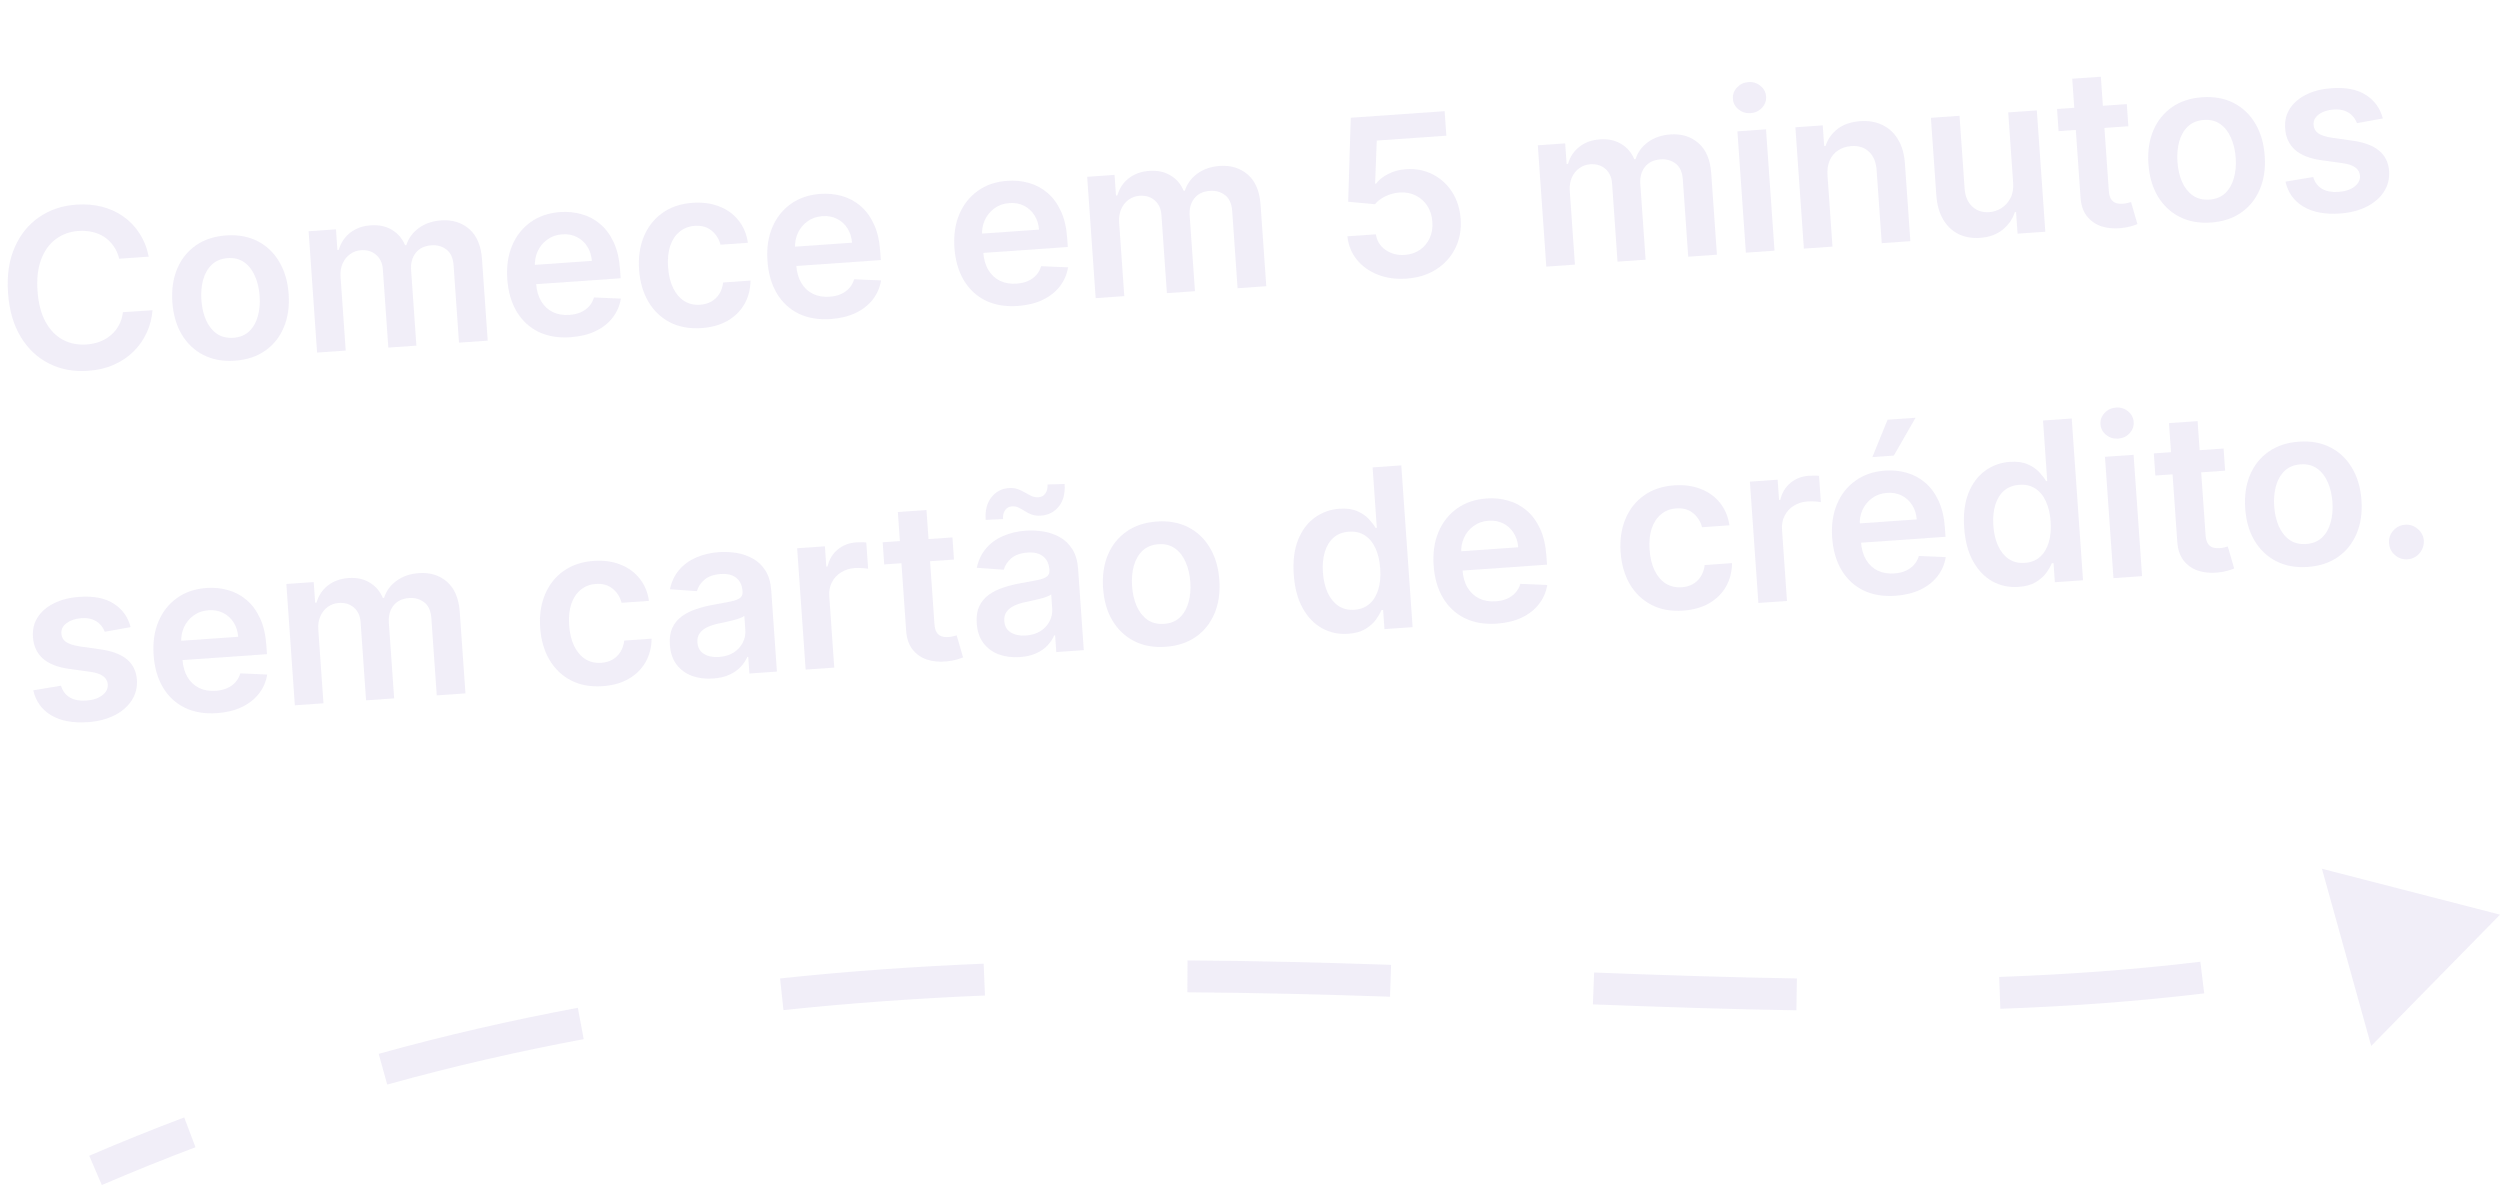 <svg xmlns="http://www.w3.org/2000/svg" width="157" height="75" viewBox="0 0 157 75" fill="none"><g opacity="0.5"><path d="M9.341 16.117L7.486 16.247C7.412 15.947 7.296 15.684 7.137 15.459C6.978 15.231 6.787 15.042 6.564 14.891C6.341 14.741 6.091 14.633 5.814 14.57C5.54 14.503 5.248 14.48 4.937 14.502C4.385 14.54 3.905 14.713 3.498 15.021C3.091 15.325 2.785 15.752 2.581 16.301C2.377 16.847 2.301 17.502 2.355 18.265C2.409 19.043 2.576 19.689 2.854 20.204C3.136 20.716 3.498 21.093 3.94 21.334C4.385 21.572 4.882 21.672 5.431 21.634C5.735 21.612 6.017 21.553 6.276 21.455C6.538 21.354 6.769 21.216 6.97 21.043C7.173 20.869 7.34 20.661 7.469 20.42C7.602 20.178 7.686 19.906 7.721 19.605L9.577 19.485C9.541 19.972 9.422 20.436 9.22 20.875C9.022 21.314 8.749 21.709 8.401 22.059C8.053 22.405 7.638 22.687 7.154 22.904C6.671 23.117 6.127 23.245 5.522 23.287C4.629 23.349 3.818 23.198 3.088 22.834C2.358 22.47 1.764 21.912 1.306 21.16C0.848 20.407 0.581 19.486 0.505 18.395C0.428 17.3 0.566 16.351 0.919 15.545C1.271 14.736 1.783 14.101 2.455 13.639C3.127 13.176 3.906 12.914 4.792 12.852C5.357 12.813 5.889 12.855 6.386 12.98C6.883 13.105 7.332 13.307 7.734 13.588C8.136 13.866 8.474 14.218 8.75 14.644C9.028 15.066 9.226 15.557 9.341 16.117Z" fill="#C6BBE5" fill-opacity="0.5"></path><path d="M14.751 22.651C14.007 22.703 13.351 22.585 12.782 22.296C12.214 22.007 11.758 21.578 11.416 21.011C11.078 20.443 10.881 19.766 10.826 18.979C10.771 18.192 10.871 17.492 11.128 16.88C11.387 16.267 11.778 15.777 12.301 15.412C12.823 15.046 13.457 14.838 14.201 14.786C14.945 14.734 15.601 14.852 16.169 15.142C16.738 15.431 17.191 15.861 17.53 16.432C17.873 17.003 18.071 17.681 18.126 18.468C18.181 19.255 18.079 19.953 17.819 20.563C17.563 21.172 17.173 21.66 16.651 22.025C16.128 22.391 15.495 22.599 14.751 22.651ZM14.66 21.213C15.063 21.184 15.393 21.05 15.649 20.809C15.904 20.566 16.085 20.251 16.191 19.865C16.3 19.478 16.338 19.054 16.306 18.591C16.273 18.125 16.176 17.708 16.014 17.34C15.855 16.969 15.632 16.681 15.345 16.475C15.059 16.269 14.713 16.18 14.31 16.208C13.897 16.237 13.561 16.374 13.302 16.618C13.047 16.862 12.865 17.178 12.756 17.568C12.65 17.954 12.613 18.38 12.646 18.847C12.678 19.309 12.774 19.725 12.932 20.092C13.094 20.46 13.318 20.747 13.605 20.952C13.895 21.155 14.247 21.241 14.66 21.213Z" fill="#C6BBE5" fill-opacity="0.5"></path><path d="M19.914 22.141L19.382 14.523L21.098 14.403L21.188 15.698L21.277 15.691C21.406 15.244 21.645 14.885 21.994 14.615C22.344 14.341 22.774 14.186 23.283 14.151C23.799 14.115 24.242 14.21 24.613 14.436C24.988 14.659 25.263 14.981 25.438 15.4L25.518 15.395C25.657 14.96 25.918 14.603 26.3 14.323C26.686 14.041 27.154 13.88 27.707 13.841C28.407 13.792 28.995 13.974 29.469 14.386C29.943 14.798 30.21 15.429 30.269 16.279L30.627 21.392L28.826 21.518L28.488 16.682C28.455 16.209 28.305 15.873 28.039 15.672C27.772 15.468 27.457 15.379 27.093 15.404C26.66 15.435 26.331 15.594 26.105 15.882C25.882 16.167 25.786 16.524 25.816 16.954L26.148 21.705L24.388 21.828L24.044 16.918C24.017 16.525 23.876 16.219 23.621 16.001C23.37 15.783 23.055 15.687 22.674 15.713C22.416 15.731 22.186 15.814 21.984 15.961C21.781 16.105 21.626 16.3 21.517 16.547C21.407 16.79 21.364 17.069 21.386 17.383L21.71 22.015L19.914 22.141Z" fill="#C6BBE5" fill-opacity="0.5"></path><path d="M35.831 21.177C35.067 21.231 34.397 21.118 33.819 20.84C33.244 20.558 32.788 20.134 32.449 19.57C32.111 19.002 31.913 18.32 31.858 17.523C31.803 16.739 31.904 16.041 32.16 15.429C32.419 14.813 32.806 14.32 33.322 13.952C33.838 13.58 34.459 13.369 35.187 13.318C35.656 13.286 36.105 13.331 36.532 13.454C36.962 13.573 37.349 13.778 37.691 14.07C38.037 14.362 38.32 14.744 38.539 15.217C38.758 15.687 38.891 16.256 38.937 16.923L38.976 17.474L32.732 17.91L32.647 16.7L37.17 16.384C37.143 16.041 37.047 15.74 36.883 15.482C36.719 15.221 36.5 15.022 36.228 14.885C35.959 14.748 35.653 14.691 35.309 14.715C34.942 14.741 34.626 14.853 34.361 15.051C34.096 15.245 33.895 15.492 33.76 15.79C33.628 16.085 33.572 16.403 33.592 16.744L33.666 17.8C33.697 18.243 33.805 18.618 33.989 18.924C34.173 19.227 34.416 19.452 34.719 19.601C35.022 19.746 35.368 19.804 35.758 19.777C36.019 19.759 36.253 19.706 36.46 19.618C36.666 19.528 36.842 19.404 36.987 19.248C37.132 19.091 37.237 18.903 37.301 18.682L38.991 18.754C38.916 19.204 38.741 19.605 38.467 19.956C38.195 20.304 37.836 20.585 37.389 20.799C36.942 21.01 36.423 21.136 35.831 21.177Z" fill="#C6BBE5" fill-opacity="0.5"></path><path d="M44.06 20.602C43.3 20.655 42.635 20.534 42.066 20.238C41.5 19.942 41.05 19.51 40.715 18.942C40.382 18.371 40.189 17.7 40.135 16.929C40.081 16.156 40.182 15.463 40.438 14.85C40.694 14.234 41.082 13.742 41.601 13.373C42.123 13.001 42.756 12.789 43.5 12.737C44.118 12.694 44.673 12.77 45.166 12.964C45.661 13.156 46.065 13.448 46.378 13.841C46.691 14.232 46.887 14.7 46.965 15.246L45.249 15.366C45.154 15.004 44.967 14.709 44.689 14.483C44.413 14.253 44.059 14.153 43.626 14.183C43.259 14.209 42.944 14.331 42.68 14.549C42.416 14.763 42.219 15.059 42.089 15.437C41.963 15.815 41.917 16.26 41.953 16.772C41.989 17.291 42.097 17.732 42.275 18.095C42.453 18.455 42.686 18.726 42.975 18.909C43.266 19.088 43.599 19.164 43.973 19.138C44.237 19.119 44.47 19.053 44.671 18.939C44.876 18.822 45.042 18.663 45.171 18.461C45.3 18.259 45.381 18.019 45.415 17.741L47.131 17.621C47.126 18.163 47 18.652 46.755 19.088C46.51 19.52 46.158 19.87 45.702 20.138C45.245 20.403 44.698 20.557 44.06 20.602Z" fill="#C6BBE5" fill-opacity="0.5"></path><path d="M52.17 20.035C51.406 20.088 50.736 19.976 50.158 19.697C49.583 19.415 49.127 18.992 48.788 18.427C48.45 17.86 48.252 17.177 48.197 16.381C48.142 15.597 48.242 14.899 48.499 14.286C48.758 13.67 49.145 13.178 49.661 12.809C50.177 12.438 50.798 12.227 51.526 12.176C51.995 12.143 52.444 12.188 52.871 12.311C53.301 12.43 53.688 12.636 54.03 12.928C54.376 13.219 54.659 13.601 54.878 14.074C55.097 14.544 55.23 15.113 55.276 15.781L55.315 16.331L49.071 16.768L48.986 15.558L53.509 15.242C53.482 14.898 53.386 14.597 53.222 14.34C53.058 14.079 52.839 13.88 52.567 13.743C52.298 13.605 51.992 13.549 51.648 13.573C51.281 13.598 50.965 13.71 50.7 13.908C50.434 14.103 50.234 14.349 50.099 14.648C49.967 14.943 49.911 15.261 49.931 15.601L50.005 16.658C50.036 17.101 50.144 17.475 50.328 17.782C50.512 18.084 50.755 18.31 51.058 18.458C51.361 18.603 51.707 18.662 52.097 18.635C52.358 18.616 52.592 18.563 52.799 18.476C53.005 18.385 53.181 18.262 53.326 18.105C53.471 17.949 53.576 17.76 53.64 17.54L55.33 17.611C55.255 18.062 55.08 18.462 54.806 18.814C54.534 19.162 54.175 19.443 53.728 19.657C53.281 19.867 52.762 19.994 52.17 20.035Z" fill="#C6BBE5" fill-opacity="0.5"></path><path d="M63.913 19.214C63.149 19.267 62.478 19.155 61.901 18.876C61.326 18.594 60.87 18.171 60.531 17.606C60.192 17.038 59.995 16.356 59.939 15.559C59.885 14.776 59.985 14.078 60.242 13.465C60.501 12.849 60.888 12.357 61.404 11.988C61.92 11.617 62.541 11.405 63.269 11.355C63.738 11.322 64.186 11.367 64.614 11.49C65.044 11.609 65.43 11.815 65.773 12.106C66.119 12.398 66.402 12.78 66.621 13.253C66.84 13.723 66.972 14.292 67.019 14.96L67.058 15.51L60.814 15.947L60.729 14.737L65.252 14.42C65.225 14.077 65.129 13.776 64.965 13.518C64.8 13.258 64.582 13.059 64.31 12.921C64.041 12.784 63.735 12.727 63.391 12.752C63.024 12.777 62.708 12.889 62.443 13.087C62.177 13.281 61.977 13.528 61.842 13.827C61.709 14.122 61.654 14.44 61.674 14.78L61.748 15.837C61.779 16.28 61.886 16.654 62.071 16.96C62.255 17.263 62.498 17.489 62.801 17.637C63.103 17.782 63.45 17.841 63.84 17.814C64.101 17.795 64.335 17.742 64.541 17.655C64.748 17.564 64.923 17.44 65.069 17.284C65.214 17.128 65.319 16.939 65.383 16.719L67.073 16.79C66.998 17.241 66.823 17.641 66.549 17.993C66.277 18.341 65.918 18.622 65.471 18.836C65.024 19.046 64.505 19.172 63.913 19.214Z" fill="#C6BBE5" fill-opacity="0.5"></path><path d="M68.809 18.722L68.276 11.104L69.992 10.984L70.082 12.279L70.172 12.272C70.3 11.825 70.539 11.466 70.889 11.195C71.238 10.922 71.668 10.767 72.177 10.732C72.693 10.696 73.136 10.791 73.508 11.017C73.882 11.24 74.157 11.562 74.333 11.981L74.412 11.976C74.551 11.541 74.812 11.184 75.194 10.904C75.58 10.622 76.049 10.461 76.601 10.422C77.302 10.373 77.889 10.555 78.363 10.967C78.837 11.379 79.104 12.01 79.163 12.86L79.521 17.973L77.721 18.099L77.383 13.263C77.35 12.79 77.2 12.454 76.933 12.253C76.666 12.049 76.351 11.96 75.987 11.985C75.554 12.015 75.225 12.175 74.999 12.463C74.777 12.748 74.68 13.105 74.71 13.535L75.043 18.286L73.282 18.409L72.939 13.499C72.911 13.106 72.77 12.8 72.516 12.582C72.265 12.364 71.949 12.268 71.569 12.294C71.311 12.312 71.081 12.395 70.878 12.542C70.676 12.686 70.52 12.881 70.411 13.128C70.302 13.371 70.258 13.65 70.28 13.964L70.604 18.596L68.809 18.722Z" fill="#C6BBE5" fill-opacity="0.5"></path><path d="M88.328 17.497C87.666 17.543 87.066 17.46 86.526 17.249C85.986 17.034 85.547 16.719 85.209 16.304C84.874 15.889 84.678 15.401 84.618 14.84L86.404 14.716C86.466 15.13 86.67 15.458 87.016 15.699C87.361 15.938 87.764 16.041 88.224 16.009C88.584 15.983 88.899 15.878 89.168 15.693C89.438 15.508 89.643 15.263 89.785 14.958C89.926 14.652 89.982 14.311 89.952 13.934C89.929 13.55 89.824 13.216 89.638 12.93C89.452 12.643 89.209 12.426 88.91 12.278C88.61 12.126 88.273 12.063 87.9 12.089C87.595 12.107 87.3 12.184 87.014 12.321C86.728 12.457 86.505 12.625 86.346 12.826L84.666 12.669L84.83 7.395L90.722 6.983L90.83 8.52L86.46 8.826L86.356 11.539L86.416 11.535C86.589 11.3 86.842 11.098 87.176 10.929C87.509 10.756 87.881 10.655 88.291 10.627C88.906 10.584 89.465 10.691 89.968 10.948C90.471 11.202 90.879 11.572 91.192 12.058C91.505 12.545 91.684 13.114 91.73 13.765C91.777 14.436 91.663 15.046 91.389 15.593C91.118 16.137 90.719 16.578 90.191 16.918C89.666 17.253 89.045 17.446 88.328 17.497Z" fill="#C6BBE5" fill-opacity="0.5"></path><path d="M97.109 16.743L96.576 9.125L98.292 9.005L98.382 10.3L98.472 10.293C98.6 9.846 98.839 9.487 99.189 9.217C99.538 8.943 99.968 8.788 100.477 8.753C100.993 8.717 101.436 8.812 101.808 9.038C102.182 9.261 102.457 9.583 102.633 10.002L102.712 9.997C102.851 9.562 103.112 9.205 103.494 8.925C103.88 8.643 104.349 8.482 104.901 8.443C105.602 8.394 106.189 8.576 106.663 8.988C107.137 9.4 107.404 10.031 107.464 10.881L107.821 15.994L106.021 16.12L105.683 11.284C105.65 10.812 105.5 10.475 105.233 10.274C104.966 10.07 104.651 9.981 104.288 10.006C103.854 10.037 103.525 10.196 103.299 10.484C103.077 10.769 102.98 11.126 103.01 11.556L103.343 16.307L101.582 16.43L101.239 11.52C101.211 11.127 101.07 10.821 100.816 10.603C100.565 10.385 100.249 10.289 99.869 10.315C99.611 10.333 99.381 10.416 99.178 10.563C98.976 10.707 98.82 10.902 98.711 11.149C98.602 11.392 98.558 11.671 98.58 11.985L98.904 16.617L97.109 16.743Z" fill="#C6BBE5" fill-opacity="0.5"></path><path d="M109.642 15.867L109.11 8.249L110.905 8.123L111.438 15.741L109.642 15.867ZM109.937 7.104C109.652 7.124 109.401 7.047 109.183 6.873C108.965 6.696 108.846 6.473 108.827 6.205C108.808 5.934 108.895 5.697 109.087 5.494C109.278 5.288 109.516 5.175 109.801 5.155C110.088 5.135 110.34 5.214 110.555 5.392C110.773 5.566 110.891 5.788 110.91 6.06C110.929 6.327 110.843 6.564 110.651 6.77C110.463 6.973 110.224 7.084 109.937 7.104Z" fill="#C6BBE5" fill-opacity="0.5"></path><path d="M114.767 11.023L115.079 15.486L113.284 15.612L112.751 7.994L114.467 7.874L114.558 9.169L114.647 9.162C114.792 8.724 115.048 8.365 115.414 8.087C115.783 7.809 116.252 7.65 116.821 7.61C117.347 7.573 117.813 7.653 118.218 7.851C118.628 8.048 118.955 8.353 119.199 8.764C119.447 9.175 119.591 9.685 119.63 10.294L119.969 15.144L118.174 15.27L117.854 10.697C117.819 10.188 117.659 9.799 117.374 9.53C117.093 9.26 116.721 9.142 116.258 9.174C115.944 9.196 115.669 9.285 115.434 9.441C115.202 9.594 115.026 9.804 114.905 10.071C114.787 10.339 114.742 10.656 114.767 11.023Z" fill="#C6BBE5" fill-opacity="0.5"></path><path d="M126.426 11.473L126.117 7.059L127.912 6.934L128.445 14.552L126.704 14.673L126.61 13.319L126.53 13.325C126.388 13.764 126.13 14.132 125.755 14.431C125.384 14.729 124.913 14.898 124.341 14.938C123.841 14.973 123.392 14.893 122.993 14.699C122.597 14.501 122.277 14.196 122.032 13.784C121.787 13.369 121.643 12.858 121.601 12.249L121.262 7.399L123.057 7.273L123.377 11.846C123.411 12.329 123.57 12.703 123.854 12.969C124.138 13.235 124.496 13.353 124.925 13.323C125.19 13.304 125.442 13.222 125.681 13.075C125.92 12.929 126.109 12.723 126.25 12.457C126.394 12.188 126.453 11.86 126.426 11.473Z" fill="#C6BBE5" fill-opacity="0.5"></path><path d="M133.562 6.539L133.66 7.928L129.28 8.234L129.183 6.845L133.562 6.539ZM130.137 4.944L131.932 4.819L132.432 11.97C132.449 12.212 132.498 12.394 132.58 12.518C132.665 12.639 132.77 12.718 132.896 12.755C133.021 12.793 133.159 12.807 133.307 12.796C133.42 12.789 133.522 12.773 133.613 12.75C133.708 12.727 133.78 12.707 133.828 12.69L134.229 14.072C134.135 14.112 134.001 14.158 133.825 14.21C133.652 14.262 133.439 14.3 133.185 14.325C132.736 14.37 132.326 14.33 131.956 14.207C131.585 14.08 131.282 13.865 131.048 13.562C130.818 13.259 130.688 12.87 130.658 12.393L130.137 4.944Z" fill="#C6BBE5" fill-opacity="0.5"></path><path d="M138.848 13.974C138.104 14.026 137.448 13.907 136.88 13.618C136.311 13.329 135.856 12.9 135.514 12.333C135.175 11.765 134.978 11.088 134.923 10.301C134.868 9.514 134.969 8.814 135.225 8.202C135.484 7.589 135.876 7.1 136.398 6.734C136.921 6.369 137.554 6.16 138.298 6.108C139.042 6.056 139.698 6.175 140.267 6.464C140.835 6.753 141.289 7.183 141.628 7.754C141.97 8.325 142.169 9.004 142.224 9.791C142.279 10.578 142.176 11.276 141.917 11.885C141.66 12.495 141.271 12.982 140.748 13.348C140.225 13.713 139.592 13.922 138.848 13.974ZM138.757 12.535C139.161 12.507 139.49 12.372 139.746 12.132C140.001 11.888 140.182 11.573 140.288 11.187C140.397 10.8 140.435 10.376 140.403 9.913C140.371 9.447 140.273 9.03 140.111 8.662C139.953 8.292 139.73 8.003 139.443 7.797C139.156 7.591 138.811 7.503 138.408 7.531C137.994 7.56 137.658 7.696 137.4 7.94C137.144 8.184 136.962 8.501 136.853 8.89C136.747 9.277 136.71 9.703 136.743 10.169C136.775 10.632 136.871 11.047 137.029 11.415C137.191 11.782 137.416 12.069 137.703 12.275C137.993 12.477 138.344 12.564 138.757 12.535Z" fill="#C6BBE5" fill-opacity="0.5"></path><path d="M149.641 7.438L148.016 7.731C147.959 7.569 147.867 7.419 147.741 7.282C147.618 7.144 147.458 7.037 147.26 6.962C147.062 6.886 146.824 6.857 146.546 6.877C146.173 6.903 145.864 7.006 145.621 7.186C145.381 7.365 145.272 7.584 145.293 7.842C145.305 8.063 145.399 8.238 145.574 8.365C145.752 8.492 146.038 8.587 146.431 8.649L147.75 8.836C148.481 8.941 149.034 9.15 149.408 9.463C149.786 9.775 149.995 10.204 150.037 10.749C150.067 11.229 149.956 11.662 149.704 12.049C149.455 12.431 149.093 12.742 148.618 12.982C148.143 13.221 147.588 13.363 146.953 13.407C146.021 13.472 145.257 13.33 144.661 12.979C144.064 12.626 143.687 12.102 143.529 11.409L145.268 11.118C145.371 11.456 145.558 11.704 145.828 11.861C146.098 12.018 146.44 12.082 146.853 12.053C147.28 12.024 147.616 11.912 147.862 11.719C148.111 11.525 148.226 11.3 148.208 11.042C148.193 10.823 148.096 10.649 147.917 10.519C147.742 10.388 147.477 10.297 147.121 10.246L145.802 10.064C145.061 9.963 144.502 9.744 144.127 9.408C143.751 9.069 143.545 8.622 143.51 8.066C143.474 7.597 143.572 7.181 143.806 6.819C144.043 6.454 144.386 6.161 144.836 5.94C145.289 5.716 145.82 5.582 146.428 5.54C147.321 5.477 148.036 5.618 148.576 5.963C149.118 6.307 149.473 6.798 149.641 7.438Z" fill="#C6BBE5" fill-opacity="0.5"></path><path d="M8.202 39.382L6.578 39.675C6.52 39.513 6.428 39.363 6.302 39.226C6.18 39.088 6.019 38.981 5.821 38.906C5.623 38.83 5.386 38.801 5.108 38.821C4.734 38.847 4.426 38.95 4.183 39.13C3.943 39.309 3.833 39.528 3.855 39.786C3.867 40.008 3.96 40.182 4.135 40.309C4.314 40.436 4.599 40.531 4.993 40.593L6.311 40.78C7.043 40.885 7.596 41.094 7.97 41.407C8.347 41.719 8.557 42.148 8.598 42.693C8.628 43.173 8.517 43.606 8.265 43.992C8.016 44.375 7.654 44.687 7.179 44.926C6.704 45.165 6.149 45.307 5.515 45.351C4.582 45.416 3.818 45.274 3.222 44.923C2.626 44.57 2.249 44.046 2.091 43.353L3.83 43.062C3.933 43.4 4.12 43.648 4.39 43.805C4.66 43.962 5.002 44.026 5.415 43.998C5.841 43.968 6.178 43.856 6.423 43.663C6.672 43.469 6.788 43.244 6.77 42.986C6.754 42.767 6.657 42.593 6.479 42.463C6.304 42.332 6.038 42.241 5.682 42.19L4.364 42.008C3.622 41.907 3.064 41.688 2.688 41.352C2.312 41.013 2.107 40.566 2.071 40.01C2.035 39.541 2.134 39.125 2.368 38.763C2.605 38.398 2.948 38.105 3.398 37.884C3.85 37.66 4.381 37.526 4.989 37.484C5.882 37.421 6.598 37.562 7.137 37.907C7.679 38.251 8.034 38.742 8.202 39.382Z" fill="#C6BBE5" fill-opacity="0.5"></path><path d="M13.621 44.784C12.857 44.838 12.186 44.725 11.609 44.447C11.034 44.164 10.578 43.741 10.239 43.177C9.9 42.609 9.703 41.927 9.648 41.13C9.593 40.346 9.693 39.648 9.95 39.036C10.209 38.419 10.596 37.927 11.112 37.559C11.628 37.187 12.249 36.976 12.977 36.925C13.446 36.892 13.895 36.937 14.322 37.06C14.752 37.18 15.139 37.385 15.481 37.677C15.827 37.968 16.11 38.351 16.329 38.824C16.548 39.294 16.681 39.862 16.727 40.53L16.766 41.081L10.522 41.517L10.437 40.307L14.96 39.991C14.933 39.647 14.837 39.347 14.673 39.089C14.508 38.828 14.29 38.629 14.018 38.492C13.749 38.355 13.443 38.298 13.099 38.322C12.732 38.348 12.416 38.459 12.151 38.657C11.885 38.852 11.685 39.099 11.55 39.397C11.418 39.692 11.362 40.01 11.382 40.351L11.456 41.407C11.487 41.85 11.595 42.225 11.779 42.531C11.963 42.834 12.206 43.059 12.509 43.207C12.811 43.352 13.158 43.411 13.548 43.384C13.809 43.366 14.043 43.313 14.249 43.225C14.456 43.134 14.632 43.011 14.777 42.854C14.922 42.698 15.027 42.51 15.091 42.289L16.78 42.361C16.706 42.811 16.531 43.212 16.257 43.563C15.985 43.911 15.626 44.192 15.179 44.406C14.732 44.617 14.213 44.743 13.621 44.784Z" fill="#C6BBE5" fill-opacity="0.5"></path><path d="M18.517 44.292L17.984 36.675L19.7 36.555L19.791 37.849L19.88 37.843C20.008 37.395 20.247 37.036 20.597 36.766C20.947 36.492 21.376 36.338 21.885 36.302C22.401 36.266 22.845 36.361 23.216 36.588C23.59 36.811 23.865 37.132 24.041 37.552L24.12 37.546C24.259 37.111 24.52 36.754 24.902 36.475C25.288 36.192 25.757 36.031 26.309 35.993C27.01 35.944 27.597 36.125 28.071 36.537C28.545 36.949 28.812 37.58 28.872 38.43L29.229 43.543L27.429 43.669L27.091 38.834C27.058 38.361 26.908 38.024 26.641 37.824C26.375 37.62 26.059 37.53 25.696 37.556C25.262 37.586 24.933 37.745 24.707 38.033C24.485 38.318 24.388 38.675 24.419 39.105L24.751 43.856L22.99 43.98L22.647 39.07C22.619 38.676 22.478 38.37 22.224 38.152C21.973 37.934 21.657 37.838 21.277 37.865C21.019 37.883 20.789 37.965 20.586 38.112C20.384 38.256 20.228 38.451 20.119 38.698C20.01 38.942 19.966 39.221 19.988 39.535L20.312 44.167L18.517 44.292Z" fill="#C6BBE5" fill-opacity="0.5"></path><path d="M37.848 43.09C37.087 43.143 36.423 43.022 35.854 42.726C35.288 42.43 34.838 41.998 34.502 41.43C34.17 40.859 33.977 40.188 33.923 39.417C33.869 38.644 33.97 37.951 34.226 37.338C34.482 36.722 34.87 36.23 35.389 35.861C35.911 35.489 36.544 35.277 37.288 35.225C37.906 35.182 38.462 35.258 38.953 35.453C39.449 35.644 39.853 35.936 40.166 36.33C40.479 36.72 40.675 37.188 40.753 37.734L39.037 37.854C38.942 37.492 38.755 37.197 38.477 36.971C38.201 36.741 37.847 36.641 37.414 36.672C37.047 36.697 36.732 36.819 36.468 37.037C36.204 37.251 36.007 37.547 35.877 37.925C35.751 38.303 35.705 38.748 35.741 39.26C35.778 39.779 35.885 40.221 36.063 40.584C36.241 40.943 36.474 41.214 36.763 41.397C37.054 41.576 37.387 41.652 37.761 41.626C38.025 41.608 38.258 41.541 38.459 41.428C38.664 41.31 38.83 41.151 38.959 40.949C39.088 40.747 39.169 40.508 39.203 40.229L40.919 40.109C40.913 40.651 40.788 41.14 40.543 41.576C40.297 42.008 39.947 42.359 39.49 42.626C39.033 42.891 38.486 43.045 37.848 43.09Z" fill="#C6BBE5" fill-opacity="0.5"></path><path d="M44.778 42.611C44.295 42.644 43.854 42.589 43.456 42.444C43.06 42.295 42.738 42.059 42.489 41.734C42.244 41.409 42.103 40.997 42.069 40.498C42.038 40.068 42.093 39.707 42.232 39.414C42.371 39.122 42.572 38.882 42.835 38.695C43.097 38.507 43.397 38.358 43.735 38.248C44.076 38.134 44.43 38.045 44.798 37.979C45.241 37.902 45.6 37.835 45.875 37.779C46.15 37.72 46.348 37.647 46.468 37.558C46.591 37.467 46.647 37.335 46.635 37.163L46.633 37.133C46.606 36.76 46.475 36.478 46.24 36.289C46.004 36.099 45.678 36.019 45.261 36.048C44.821 36.079 44.479 36.199 44.235 36.409C43.993 36.618 43.837 36.857 43.766 37.124L42.073 37.004C42.173 36.531 42.364 36.129 42.647 35.797C42.929 35.462 43.285 35.201 43.714 35.015C44.142 34.825 44.623 34.712 45.155 34.675C45.522 34.649 45.89 34.667 46.26 34.727C46.63 34.788 46.972 34.907 47.287 35.084C47.601 35.258 47.861 35.507 48.067 35.832C48.275 36.156 48.397 36.571 48.433 37.077L48.789 42.175L47.063 42.296L46.99 41.25L46.931 41.254C46.836 41.473 46.697 41.682 46.511 41.881C46.329 42.077 46.093 42.241 45.803 42.374C45.516 42.504 45.175 42.583 44.778 42.611ZM45.152 41.259C45.512 41.233 45.82 41.141 46.074 40.98C46.329 40.816 46.519 40.61 46.644 40.362C46.773 40.114 46.828 39.849 46.808 39.568L46.745 38.67C46.692 38.721 46.599 38.77 46.467 38.819C46.337 38.868 46.191 38.913 46.027 38.955C45.864 38.996 45.702 39.034 45.542 39.069C45.382 39.103 45.242 39.133 45.125 39.157C44.859 39.213 44.624 39.289 44.418 39.386C44.212 39.484 44.053 39.611 43.941 39.769C43.829 39.922 43.781 40.115 43.797 40.347C43.82 40.677 43.959 40.919 44.212 41.07C44.465 41.222 44.778 41.285 45.152 41.259Z" fill="#C6BBE5" fill-opacity="0.5"></path><path d="M50.595 42.049L50.062 34.431L51.803 34.31L51.891 35.579L51.971 35.574C52.079 35.124 52.293 34.769 52.614 34.507C52.938 34.242 53.318 34.094 53.754 34.064C53.853 34.057 53.964 34.054 54.087 34.055C54.214 34.053 54.318 34.057 54.402 34.068L54.518 35.72C54.44 35.699 54.318 35.684 54.151 35.676C53.987 35.664 53.829 35.663 53.677 35.674C53.35 35.697 53.061 35.788 52.809 35.949C52.561 36.106 52.371 36.313 52.24 36.572C52.108 36.83 52.054 37.121 52.077 37.445L52.39 41.924L50.595 42.049Z" fill="#C6BBE5" fill-opacity="0.5"></path><path d="M59.812 33.75L59.909 35.138L55.53 35.445L55.433 34.056L59.812 33.75ZM56.386 32.155L58.182 32.03L58.682 39.181C58.699 39.423 58.748 39.605 58.83 39.729C58.915 39.849 59.02 39.928 59.145 39.966C59.271 40.004 59.408 40.018 59.557 40.007C59.669 39.999 59.771 39.984 59.863 39.961C59.958 39.938 60.029 39.918 60.078 39.901L60.479 41.283C60.385 41.323 60.25 41.369 60.075 41.421C59.902 41.473 59.689 41.511 59.435 41.536C58.986 41.58 58.576 41.541 58.205 41.417C57.834 41.291 57.532 41.076 57.298 40.773C57.068 40.47 56.937 40.081 56.907 39.604L56.386 32.155Z" fill="#C6BBE5" fill-opacity="0.5"></path><path d="M64.049 41.263C63.566 41.297 63.126 41.241 62.727 41.096C62.331 40.948 62.009 40.711 61.76 40.386C61.515 40.061 61.375 39.649 61.34 39.15C61.31 38.72 61.364 38.359 61.503 38.067C61.642 37.775 61.843 37.535 62.106 37.347C62.368 37.159 62.669 37.01 63.007 36.9C63.347 36.787 63.702 36.697 64.069 36.632C64.512 36.554 64.871 36.487 65.147 36.432C65.422 36.373 65.619 36.299 65.739 36.211C65.862 36.119 65.918 35.987 65.906 35.815L65.904 35.786C65.878 35.412 65.747 35.13 65.511 34.941C65.275 34.752 64.949 34.671 64.532 34.7C64.093 34.731 63.75 34.852 63.506 35.061C63.265 35.271 63.109 35.509 63.038 35.777L61.345 35.656C61.445 35.184 61.636 34.782 61.918 34.45C62.2 34.114 62.556 33.853 62.985 33.667C63.413 33.478 63.894 33.365 64.426 33.327C64.793 33.302 65.162 33.319 65.531 33.38C65.901 33.44 66.243 33.559 66.558 33.736C66.873 33.91 67.132 34.16 67.338 34.484C67.547 34.809 67.669 35.224 67.704 35.73L68.061 40.828L66.335 40.949L66.262 39.902L66.202 39.906C66.108 40.126 65.968 40.335 65.782 40.534C65.6 40.729 65.364 40.894 65.074 41.027C64.788 41.157 64.446 41.235 64.049 41.263ZM64.423 39.911C64.784 39.886 65.091 39.793 65.346 39.632C65.6 39.468 65.79 39.262 65.915 39.014C66.044 38.766 66.099 38.502 66.079 38.22L66.016 37.323C65.963 37.373 65.871 37.423 65.738 37.472C65.608 37.521 65.462 37.566 65.299 37.607C65.135 37.648 64.974 37.686 64.813 37.721C64.653 37.755 64.514 37.785 64.396 37.81C64.131 37.865 63.895 37.941 63.689 38.039C63.483 38.136 63.325 38.264 63.213 38.421C63.1 38.575 63.052 38.768 63.069 38.999C63.092 39.33 63.23 39.571 63.483 39.723C63.736 39.874 64.05 39.937 64.423 39.911ZM62.99 32.596L61.902 32.647C61.861 32.058 61.98 31.586 62.261 31.231C62.542 30.876 62.906 30.683 63.352 30.651C63.567 30.636 63.756 30.66 63.92 30.721C64.084 30.78 64.235 30.851 64.374 30.934C64.516 31.017 64.654 31.09 64.788 31.154C64.921 31.215 65.066 31.239 65.221 31.228C65.41 31.215 65.554 31.134 65.653 30.984C65.755 30.834 65.8 30.648 65.788 30.426L66.858 30.396C66.896 30.988 66.774 31.459 66.493 31.807C66.211 32.153 65.849 32.342 65.406 32.377C65.169 32.397 64.966 32.376 64.799 32.315C64.632 32.253 64.484 32.18 64.355 32.096C64.23 32.012 64.103 31.94 63.976 31.879C63.849 31.814 63.702 31.788 63.537 31.8C63.362 31.812 63.223 31.892 63.12 32.038C63.017 32.185 62.974 32.371 62.99 32.596Z" fill="#C6BBE5" fill-opacity="0.5"></path><path d="M73.199 40.618C72.455 40.67 71.799 40.552 71.231 40.262C70.662 39.973 70.207 39.545 69.865 38.977C69.526 38.41 69.329 37.732 69.274 36.946C69.219 36.158 69.32 35.459 69.576 34.846C69.835 34.233 70.227 33.744 70.749 33.379C71.272 33.013 71.905 32.804 72.649 32.752C73.393 32.7 74.049 32.819 74.618 33.108C75.186 33.397 75.64 33.827 75.979 34.398C76.321 34.969 76.52 35.648 76.575 36.435C76.63 37.222 76.527 37.92 76.268 38.53C76.011 39.139 75.622 39.626 75.099 39.992C74.576 40.357 73.943 40.566 73.199 40.618ZM73.109 39.179C73.512 39.151 73.841 39.017 74.097 38.776C74.352 38.532 74.533 38.217 74.639 37.831C74.748 37.445 74.787 37.02 74.754 36.557C74.722 36.091 74.624 35.674 74.462 35.307C74.304 34.936 74.081 34.647 73.794 34.442C73.507 34.236 73.162 34.147 72.759 34.175C72.345 34.204 72.009 34.34 71.751 34.584C71.495 34.828 71.313 35.145 71.204 35.535C71.098 35.921 71.061 36.347 71.094 36.813C71.126 37.276 71.222 37.691 71.38 38.059C71.542 38.426 71.767 38.713 72.054 38.919C72.344 39.121 72.695 39.208 73.109 39.179Z" fill="#C6BBE5" fill-opacity="0.5"></path><path d="M84.663 39.801C84.065 39.843 83.518 39.727 83.024 39.453C82.53 39.178 82.125 38.758 81.81 38.192C81.494 37.626 81.307 36.925 81.249 36.088C81.19 35.242 81.278 34.518 81.516 33.917C81.756 33.312 82.103 32.844 82.559 32.513C83.014 32.179 83.534 31.991 84.119 31.95C84.566 31.919 84.938 31.97 85.236 32.102C85.534 32.23 85.775 32.394 85.958 32.594C86.141 32.791 86.286 32.978 86.391 33.157L86.466 33.152L86.2 29.353L88 29.227L88.711 39.384L86.945 39.507L86.861 38.307L86.752 38.315C86.672 38.507 86.552 38.712 86.392 38.933C86.231 39.15 86.011 39.342 85.734 39.507C85.457 39.673 85.1 39.771 84.663 39.801ZM85.061 38.294C85.441 38.267 85.758 38.142 86.012 37.918C86.265 37.691 86.448 37.388 86.561 37.008C86.674 36.627 86.713 36.191 86.679 35.699C86.644 35.206 86.545 34.783 86.381 34.429C86.22 34.074 85.998 33.806 85.716 33.623C85.438 33.44 85.105 33.362 84.718 33.389C84.318 33.417 83.991 33.544 83.738 33.771C83.485 33.998 83.303 34.3 83.193 34.676C83.084 35.053 83.045 35.477 83.078 35.95C83.111 36.426 83.209 36.846 83.371 37.211C83.535 37.571 83.759 37.85 84.042 38.046C84.328 38.239 84.668 38.321 85.061 38.294Z" fill="#C6BBE5" fill-opacity="0.5"></path><path d="M94.007 39.163C93.243 39.217 92.572 39.104 91.995 38.825C91.42 38.543 90.963 38.12 90.625 37.556C90.286 36.988 90.089 36.306 90.033 35.509C89.978 34.725 90.079 34.027 90.335 33.414C90.595 32.798 90.982 32.306 91.498 31.938C92.013 31.566 92.635 31.355 93.362 31.304C93.832 31.271 94.28 31.316 94.707 31.439C95.138 31.559 95.524 31.764 95.867 32.056C96.213 32.347 96.496 32.73 96.715 33.203C96.933 33.672 97.066 34.241 97.113 34.909L97.151 35.46L90.908 35.896L90.823 34.686L95.346 34.37C95.319 34.026 95.223 33.725 95.059 33.468C94.894 33.207 94.676 33.008 94.404 32.871C94.135 32.733 93.829 32.677 93.485 32.701C93.118 32.727 92.802 32.838 92.537 33.036C92.271 33.231 92.071 33.477 91.936 33.776C91.803 34.071 91.747 34.389 91.768 34.73L91.842 35.786C91.873 36.229 91.98 36.604 92.165 36.91C92.349 37.212 92.592 37.438 92.895 37.586C93.197 37.731 93.543 37.79 93.934 37.763C94.195 37.745 94.429 37.692 94.635 37.604C94.841 37.513 95.017 37.39 95.162 37.233C95.308 37.077 95.412 36.889 95.477 36.668L97.166 36.739C97.091 37.19 96.917 37.591 96.642 37.942C96.371 38.29 96.012 38.571 95.565 38.785C95.118 38.996 94.599 39.122 94.007 39.163Z" fill="#C6BBE5" fill-opacity="0.5"></path><path d="M105.7 38.345C104.939 38.399 104.275 38.277 103.706 37.981C103.14 37.685 102.69 37.254 102.354 36.686C102.022 36.114 101.829 35.443 101.775 34.673C101.721 33.899 101.822 33.206 102.078 32.593C102.334 31.977 102.722 31.485 103.241 31.117C103.763 30.744 104.396 30.532 105.14 30.48C105.758 30.437 106.313 30.513 106.805 30.708C107.301 30.899 107.705 31.192 108.018 31.585C108.331 31.975 108.527 32.443 108.605 32.989L106.889 33.109C106.794 32.747 106.607 32.453 106.328 32.226C106.053 31.996 105.699 31.897 105.266 31.927C104.899 31.953 104.584 32.074 104.32 32.292C104.056 32.507 103.859 32.803 103.729 33.181C103.603 33.558 103.557 34.003 103.593 34.516C103.629 35.035 103.737 35.476 103.915 35.839C104.093 36.199 104.326 36.47 104.615 36.652C104.906 36.831 105.239 36.907 105.612 36.881C105.877 36.863 106.11 36.797 106.311 36.683C106.516 36.566 106.682 36.406 106.811 36.205C106.94 36.003 107.021 35.763 107.055 35.485L108.771 35.365C108.765 35.907 108.64 36.395 108.395 36.831C108.149 37.264 107.798 37.614 107.342 37.882C106.885 38.146 106.338 38.301 105.7 38.345Z" fill="#C6BBE5" fill-opacity="0.5"></path><path d="M110.427 37.865L109.894 30.248L111.635 30.126L111.724 31.395L111.803 31.39C111.911 30.941 112.126 30.585 112.446 30.323C112.77 30.058 113.15 29.91 113.586 29.88C113.686 29.873 113.797 29.87 113.92 29.871C114.046 29.869 114.151 29.874 114.235 29.884L114.35 31.536C114.272 31.515 114.15 31.5 113.983 31.492C113.82 31.48 113.662 31.479 113.51 31.49C113.182 31.513 112.893 31.605 112.642 31.765C112.394 31.922 112.204 32.13 112.072 32.388C111.941 32.646 111.886 32.937 111.909 33.261L112.222 37.74L110.427 37.865Z" fill="#C6BBE5" fill-opacity="0.5"></path><path d="M119.033 37.413C118.27 37.467 117.599 37.354 117.021 37.075C116.447 36.793 115.99 36.37 115.652 35.806C115.313 35.238 115.116 34.556 115.06 33.759C115.005 32.975 115.106 32.277 115.362 31.664C115.621 31.048 116.009 30.556 116.525 30.188C117.04 29.816 117.662 29.605 118.389 29.554C118.859 29.521 119.307 29.566 119.734 29.689C120.165 29.808 120.551 30.014 120.894 30.306C121.24 30.597 121.522 30.98 121.741 31.453C121.96 31.922 122.093 32.491 122.14 33.159L122.178 33.709L115.934 34.146L115.85 32.936L120.373 32.62C120.345 32.276 120.25 31.976 120.085 31.718C119.921 31.457 119.703 31.258 119.431 31.121C119.162 30.983 118.856 30.927 118.512 30.951C118.145 30.976 117.829 31.088 117.563 31.286C117.298 31.481 117.098 31.727 116.962 32.026C116.83 32.321 116.774 32.639 116.795 32.98L116.869 34.036C116.9 34.479 117.007 34.854 117.191 35.16C117.375 35.462 117.619 35.688 117.921 35.836C118.224 35.981 118.57 36.04 118.96 36.013C119.222 35.995 119.455 35.942 119.662 35.854C119.868 35.763 120.044 35.64 120.189 35.483C120.334 35.327 120.439 35.139 120.504 34.918L122.193 34.989C122.118 35.44 121.944 35.841 121.669 36.192C121.398 36.54 121.039 36.821 120.592 37.035C120.145 37.246 119.625 37.372 119.033 37.413ZM117.587 28.703L118.54 26.359L120.295 26.236L118.931 28.609L117.587 28.703Z" fill="#C6BBE5" fill-opacity="0.5"></path><path d="M126.765 36.857C126.167 36.899 125.621 36.783 125.126 36.509C124.632 36.234 124.227 35.814 123.912 35.248C123.596 34.682 123.41 33.981 123.351 33.144C123.292 32.298 123.381 31.574 123.618 30.973C123.858 30.368 124.206 29.9 124.661 29.569C125.116 29.235 125.636 29.047 126.221 29.006C126.668 28.975 127.04 29.025 127.338 29.157C127.636 29.286 127.877 29.45 128.061 29.65C128.244 29.847 128.388 30.034 128.494 30.213L128.568 30.208L128.302 26.409L130.103 26.283L130.813 36.44L129.047 36.563L128.963 35.363L128.854 35.371C128.775 35.562 128.655 35.769 128.494 35.989C128.333 36.206 128.114 36.398 127.836 36.563C127.559 36.729 127.202 36.827 126.765 36.857ZM127.163 35.349C127.544 35.323 127.86 35.198 128.114 34.974C128.367 34.747 128.55 34.443 128.663 34.063C128.776 33.683 128.815 33.247 128.781 32.754C128.747 32.262 128.647 31.838 128.483 31.485C128.322 31.13 128.1 30.862 127.819 30.679C127.54 30.495 127.207 30.418 126.82 30.445C126.42 30.473 126.094 30.6 125.84 30.827C125.587 31.054 125.406 31.356 125.296 31.732C125.186 32.109 125.147 32.533 125.18 33.006C125.214 33.482 125.311 33.902 125.473 34.267C125.638 34.627 125.861 34.906 126.144 35.102C126.43 35.294 126.77 35.377 127.163 35.349Z" fill="#C6BBE5" fill-opacity="0.5"></path><path d="M132.726 36.306L132.193 28.688L133.989 28.563L134.521 36.181L132.726 36.306ZM133.02 27.544C132.736 27.564 132.485 27.487 132.267 27.313C132.048 27.135 131.93 26.913 131.911 26.645C131.892 26.374 131.978 26.137 132.17 25.934C132.362 25.728 132.6 25.615 132.884 25.595C133.172 25.575 133.423 25.654 133.638 25.831C133.856 26.005 133.975 26.228 133.994 26.499C134.013 26.767 133.926 27.004 133.735 27.21C133.546 27.413 133.308 27.524 133.02 27.544Z" fill="#C6BBE5" fill-opacity="0.5"></path><path d="M139.639 28.168L139.736 29.556L135.357 29.863L135.26 28.474L139.639 28.168ZM136.213 26.573L138.008 26.448L138.509 33.599C138.525 33.841 138.575 34.023 138.656 34.147C138.741 34.267 138.847 34.346 138.972 34.384C139.098 34.422 139.235 34.436 139.384 34.425C139.496 34.417 139.598 34.402 139.689 34.379C139.784 34.356 139.856 34.336 139.904 34.319L140.305 35.701C140.212 35.741 140.077 35.787 139.901 35.839C139.729 35.891 139.515 35.929 139.261 35.954C138.813 35.998 138.403 35.959 138.032 35.835C137.661 35.709 137.359 35.494 137.125 35.191C136.894 34.888 136.764 34.499 136.734 34.022L136.213 26.573Z" fill="#C6BBE5" fill-opacity="0.5"></path><path d="M144.924 35.603C144.18 35.655 143.524 35.536 142.956 35.247C142.387 34.958 141.932 34.529 141.59 33.962C141.251 33.394 141.055 32.717 141 31.93C140.945 31.143 141.045 30.443 141.301 29.831C141.561 29.218 141.952 28.729 142.474 28.363C142.997 27.998 143.63 27.789 144.374 27.737C145.118 27.685 145.774 27.803 146.343 28.093C146.911 28.382 147.365 28.812 147.704 29.383C148.046 29.954 148.245 30.633 148.3 31.419C148.355 32.206 148.253 32.905 147.993 33.514C147.736 34.123 147.347 34.611 146.824 34.976C146.302 35.342 145.668 35.551 144.924 35.603ZM144.834 34.164C145.237 34.135 145.567 34.001 145.822 33.761C146.078 33.517 146.258 33.202 146.364 32.816C146.473 32.429 146.512 32.005 146.479 31.542C146.447 31.076 146.35 30.659 146.188 30.291C146.029 29.92 145.806 29.632 145.519 29.426C145.232 29.22 144.887 29.131 144.484 29.16C144.071 29.188 143.735 29.325 143.476 29.569C143.22 29.813 143.038 30.13 142.929 30.519C142.823 30.905 142.787 31.331 142.819 31.798C142.852 32.261 142.947 32.676 143.106 33.044C143.268 33.411 143.492 33.698 143.779 33.904C144.069 34.106 144.42 34.193 144.834 34.164Z" fill="#C6BBE5" fill-opacity="0.5"></path><path d="M151.202 35.124C150.901 35.145 150.635 35.057 150.406 34.861C150.176 34.664 150.052 34.413 150.034 34.109C150.01 33.812 150.098 33.55 150.298 33.323C150.498 33.096 150.749 32.973 151.05 32.952C151.341 32.931 151.601 33.019 151.831 33.216C152.064 33.412 152.192 33.659 152.216 33.956C152.227 34.158 152.187 34.346 152.096 34.518C152.008 34.69 151.885 34.832 151.727 34.943C151.572 35.05 151.397 35.11 151.202 35.124Z" fill="#C6BBE5" fill-opacity="0.5"></path><path d="M157 57.441L145.819 54.559L148.913 65.684L157 57.441ZM6.395 74.419C8.364 73.572 10.324 72.783 12.275 72.046L11.568 70.175C9.589 70.922 7.602 71.723 5.605 72.581L6.395 74.419ZM24.318 68.109C28.47 66.956 32.582 66.017 36.655 65.258L36.288 63.292C32.161 64.061 27.993 65.012 23.783 66.182L24.318 68.109ZM49.202 63.435C53.461 62.982 57.678 62.69 61.855 62.517L61.773 60.519C57.558 60.693 53.297 60.988 48.99 61.447L49.202 63.435ZM74.567 62.315C78.85 62.342 83.091 62.451 87.293 62.592L87.36 60.593C83.148 60.451 78.888 60.342 74.579 60.315L74.567 62.315ZM100.035 63.074C104.335 63.237 108.595 63.381 112.812 63.447L112.844 61.448C108.649 61.381 104.406 61.239 100.111 61.076L100.035 63.074ZM125.622 63.352C129.929 63.197 134.196 62.895 138.423 62.383L138.182 60.398C134.022 60.902 129.812 61.2 125.55 61.353L125.622 63.352Z" fill="#C6BBE5" fill-opacity="0.5"></path></g></svg>